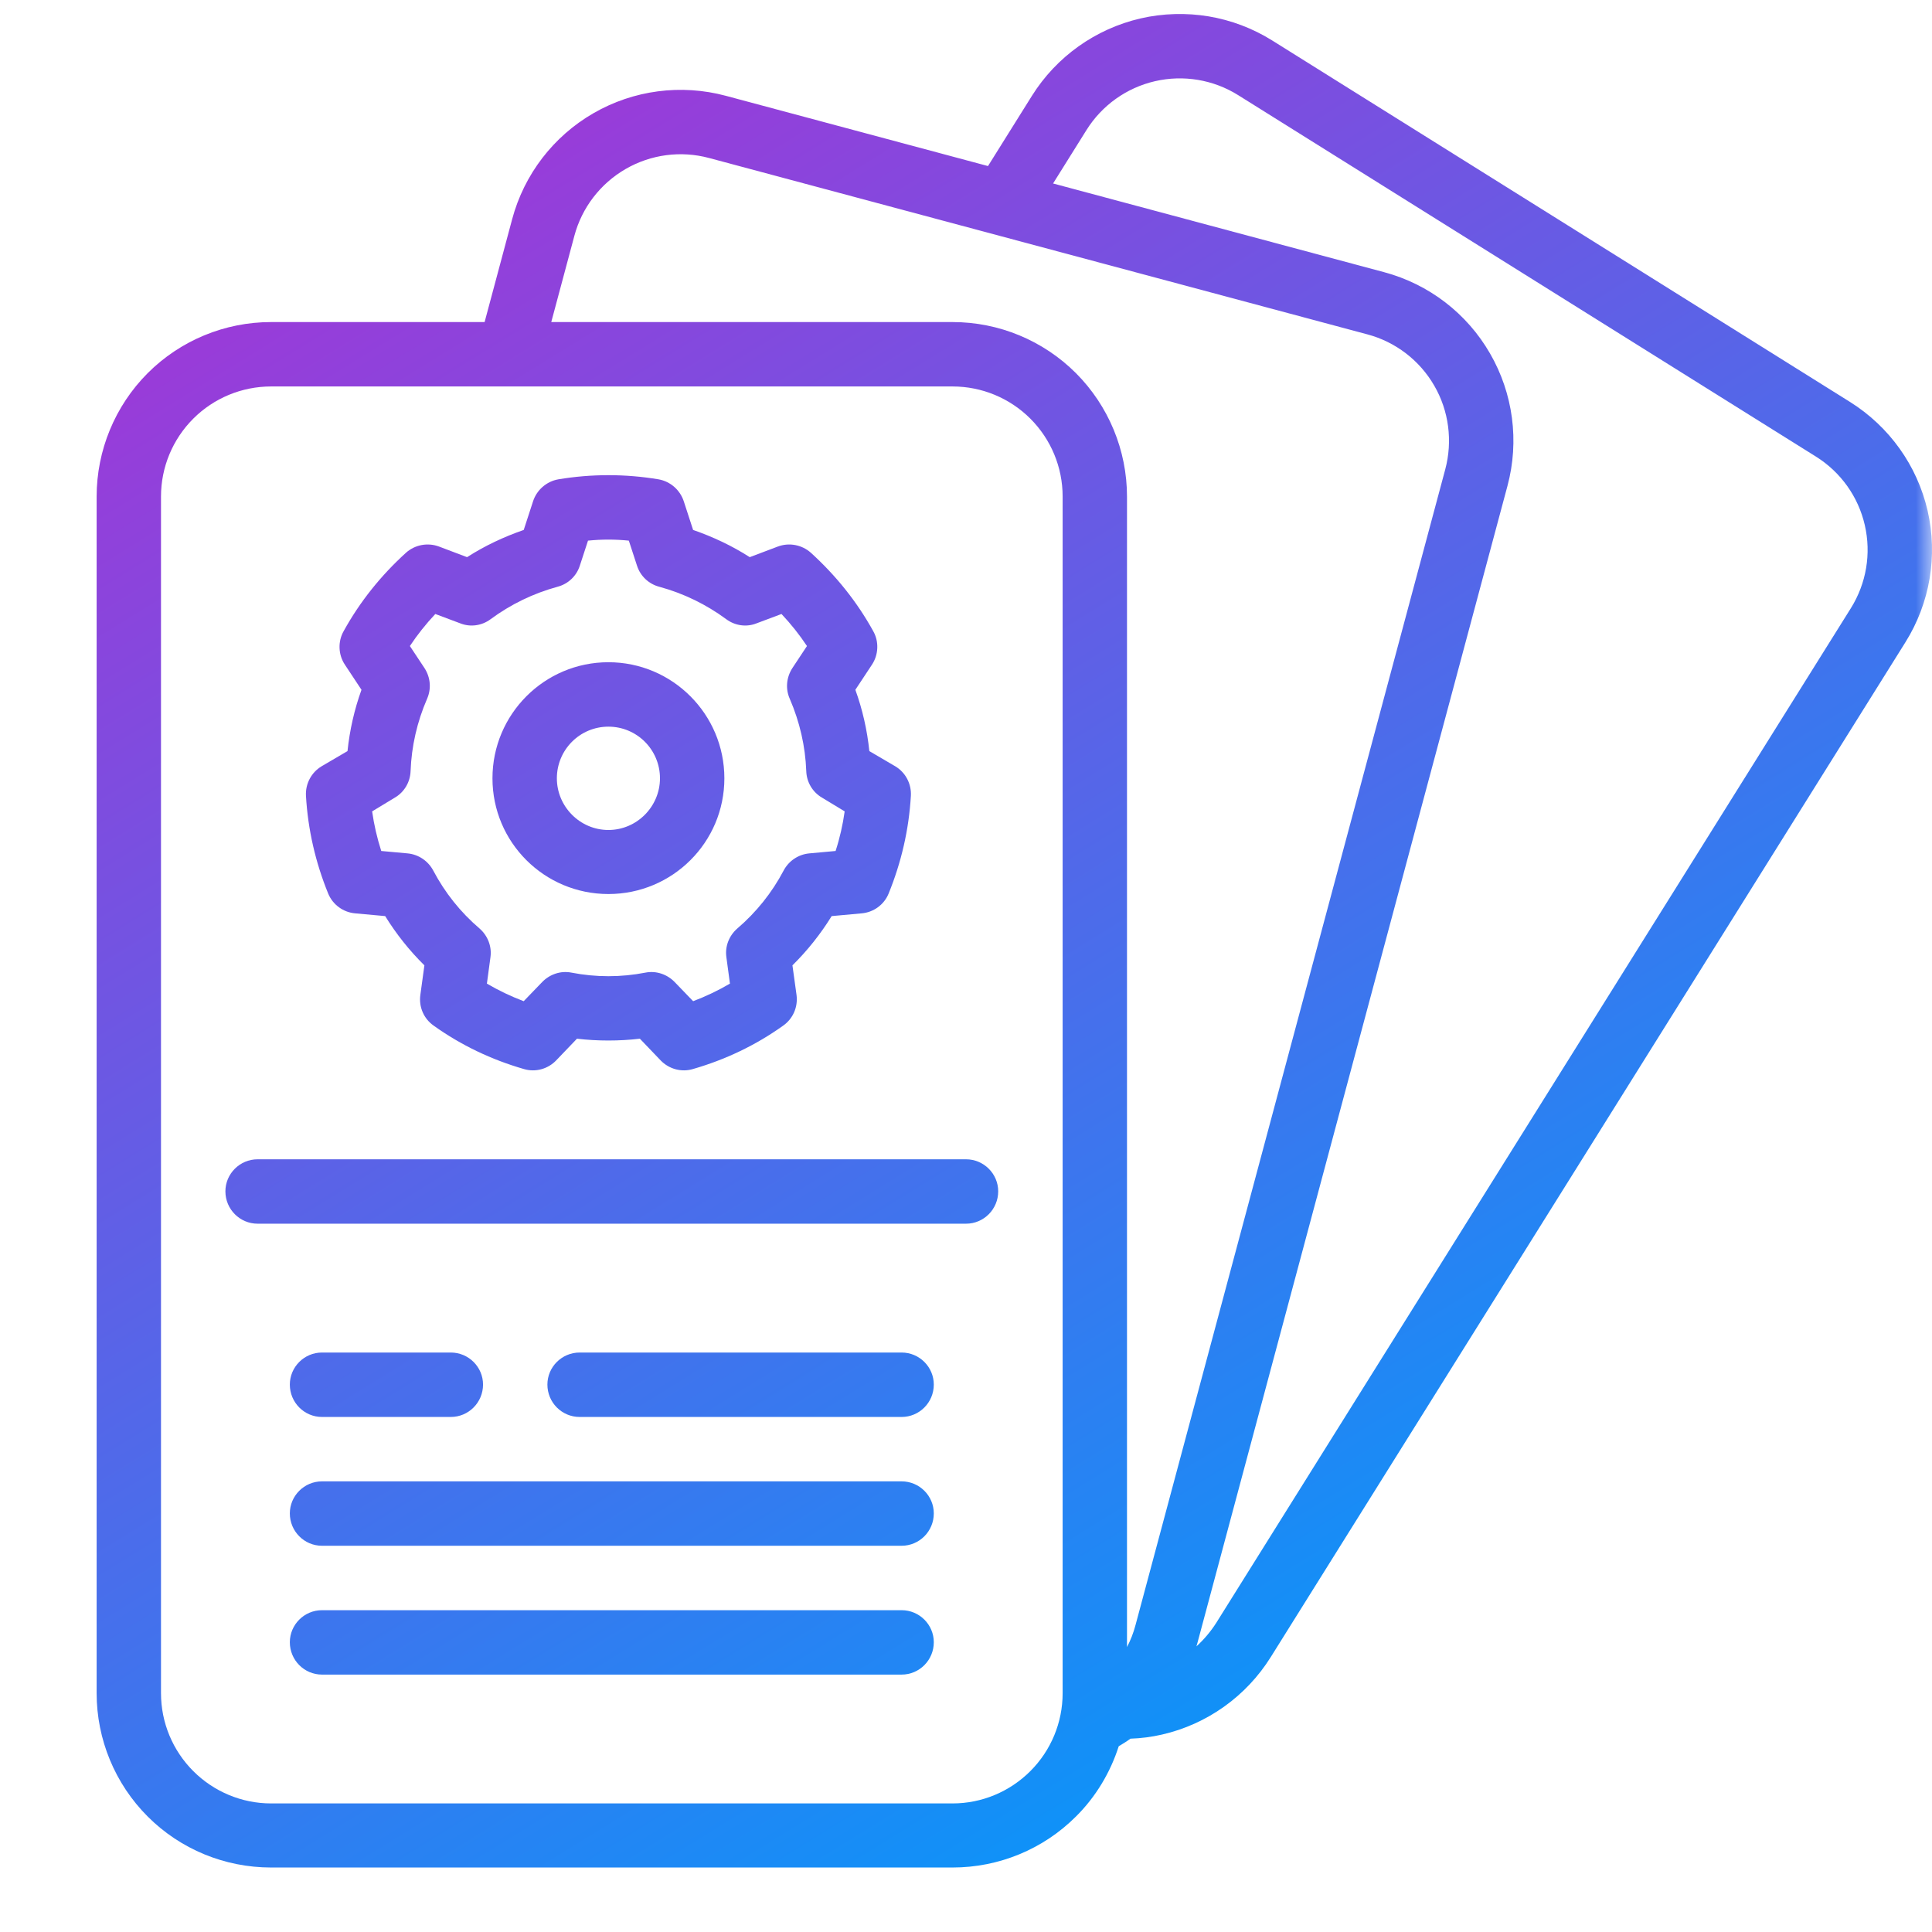 <svg width="60" height="60" viewBox="0 0 60 60" fill="none" xmlns="http://www.w3.org/2000/svg">
<g clip-path="url(#clip0_809_57)">
<mask id="mask0_809_57" style="mask-type:luminance" maskUnits="userSpaceOnUse" x="0" y="0" width="61" height="61">
<path d="M60 0H0V60.001H60V0Z" fill="white"/>
</mask>
<g mask="url(#mask0_809_57)">
<path fill-rule="evenodd" clip-rule="evenodd" d="M34.743 54.232C34.483 55.045 34.03 55.804 33.414 56.414C32.398 57.43 31.021 57.997 29.584 57.997H8.417C6.98 57.997 5.602 57.43 4.587 56.414C3.571 55.398 3.001 54.018 3.001 52.584V15.42C3.001 13.987 3.571 12.605 4.587 11.588C5.602 10.573 6.98 10.002 8.417 10.002H15.05L15.906 6.805C16.278 5.417 17.186 4.234 18.43 3.516C19.674 2.797 21.152 2.604 22.54 2.975L30.683 5.157L32.046 2.978C32.808 1.76 34.023 0.895 35.422 0.572C36.823 0.25 38.293 0.496 39.511 1.258L57.456 12.484C58.674 13.249 59.54 14.458 59.863 15.859C60.184 17.26 59.937 18.726 59.175 19.945L39.465 51.461C38.703 52.68 37.489 53.547 36.089 53.868C35.764 53.943 35.436 53.985 35.108 53.996C34.99 54.082 34.868 54.157 34.743 54.232ZM17.12 10.002H29.584C31.021 10.002 32.398 10.573 33.414 11.588C34.429 12.605 35 13.987 35 15.42V51.151C35.112 50.937 35.2 50.712 35.265 50.466L44.884 14.575C45.118 13.698 44.996 12.757 44.542 11.977C44.09 11.193 43.343 10.619 42.468 10.385L22.022 4.907C21.147 4.672 20.215 4.794 19.43 5.248C18.645 5.702 18.072 6.447 17.838 7.322L17.12 10.002ZM32.704 5.698L42.986 8.453C44.374 8.825 45.557 9.732 46.274 10.977C46.993 12.221 47.188 13.698 46.816 15.089L37.196 50.99C37.184 51.033 37.17 51.076 37.157 51.129C37.392 50.915 37.599 50.669 37.77 50.402L57.481 18.887C57.961 18.116 58.117 17.196 57.913 16.308C57.709 15.421 57.164 14.661 56.396 14.18L38.451 2.954C37.682 2.473 36.755 2.318 35.872 2.521C34.989 2.724 34.222 3.27 33.742 4.038L32.704 5.698ZM33.001 15.42C33.001 14.511 32.641 13.645 32 13.003C31.359 12.362 30.49 12.002 29.584 12.002H8.417C7.511 12.002 6.642 12.362 6.001 13.003C5.36 13.645 5 14.511 5 15.42V52.584C5 53.493 5.36 54.36 6.001 55.002C6.642 55.644 7.511 56.007 8.417 56.007H29.584C30.49 56.007 31.359 55.644 32 55.002C32.641 54.36 33.001 53.493 33.001 52.584V15.42ZM21.236 15.57L21.525 16.458C22.143 16.672 22.734 16.95 23.284 17.303L24.16 16.972C24.509 16.843 24.903 16.918 25.18 17.164C25.957 17.87 26.613 18.683 27.12 19.603C27.301 19.924 27.285 20.331 27.08 20.641L26.564 21.422C26.785 22.032 26.931 22.674 26.998 23.326L27.802 23.797C28.123 23.989 28.309 24.342 28.288 24.717C28.227 25.765 27.992 26.781 27.595 27.755C27.454 28.097 27.131 28.332 26.76 28.365L25.828 28.45C25.485 29.006 25.076 29.52 24.61 29.98L24.737 30.9C24.786 31.274 24.627 31.638 24.322 31.852C23.47 32.462 22.522 32.911 21.52 33.2C21.162 33.307 20.776 33.2 20.517 32.932L19.872 32.258C19.223 32.333 18.567 32.333 17.918 32.258L17.272 32.932C17.015 33.2 16.628 33.307 16.27 33.2C15.268 32.911 14.32 32.462 13.468 31.852C13.162 31.638 13.003 31.274 13.054 30.9L13.18 29.98C12.714 29.52 12.305 29.006 11.962 28.45L11.03 28.365C10.658 28.332 10.337 28.097 10.194 27.755C9.797 26.781 9.563 25.765 9.502 24.717C9.481 24.342 9.668 23.989 9.988 23.797L10.792 23.326C10.86 22.674 11.006 22.032 11.226 21.422L10.71 20.641C10.504 20.331 10.489 19.924 10.671 19.603C11.178 18.683 11.833 17.87 12.61 17.164C12.887 16.918 13.28 16.843 13.63 16.972L14.505 17.303C15.056 16.95 15.647 16.672 16.265 16.458L16.554 15.57C16.668 15.217 16.972 14.95 17.34 14.886C18.37 14.714 19.42 14.714 20.451 14.886C20.819 14.95 21.121 15.217 21.236 15.57ZM19.529 16.79C19.107 16.747 18.682 16.747 18.261 16.79L18.006 17.571C17.902 17.892 17.641 18.138 17.312 18.223C16.564 18.427 15.86 18.769 15.237 19.229C14.965 19.432 14.608 19.485 14.29 19.357L13.519 19.068C13.228 19.378 12.963 19.71 12.729 20.063L13.183 20.748C13.37 21.037 13.4 21.39 13.264 21.7C12.953 22.417 12.78 23.176 12.751 23.946C12.739 24.289 12.556 24.599 12.264 24.77L11.557 25.198C11.616 25.615 11.71 26.022 11.84 26.428L12.66 26.503C12.998 26.535 13.297 26.738 13.456 27.038C13.817 27.723 14.303 28.332 14.892 28.835C15.149 29.06 15.277 29.392 15.232 29.723L15.121 30.547C15.485 30.761 15.868 30.943 16.264 31.093L16.832 30.504C17.067 30.258 17.41 30.14 17.743 30.205C18.505 30.354 19.286 30.354 20.047 30.205C20.38 30.14 20.723 30.258 20.958 30.504L21.526 31.093C21.922 30.943 22.305 30.761 22.669 30.547L22.558 29.723C22.512 29.392 22.64 29.06 22.898 28.835C23.486 28.332 23.974 27.723 24.335 27.038C24.492 26.738 24.792 26.535 25.13 26.503L25.95 26.428C26.079 26.032 26.174 25.615 26.232 25.198L25.526 24.77C25.234 24.599 25.05 24.289 25.039 23.946C25.011 23.176 24.836 22.417 24.526 21.7C24.389 21.39 24.421 21.037 24.608 20.748L25.061 20.063C24.827 19.71 24.562 19.378 24.27 19.068L23.499 19.357C23.182 19.485 22.826 19.432 22.553 19.229C21.93 18.769 21.226 18.427 20.477 18.223C20.149 18.138 19.888 17.892 19.784 17.571L19.529 16.79ZM18.895 20.566C20.882 20.566 22.496 22.181 22.496 24.171C22.496 26.161 20.882 27.765 18.895 27.765C16.907 27.765 15.294 26.161 15.294 24.171C15.294 22.181 16.907 20.566 18.895 20.566ZM18.895 22.567C18.011 22.567 17.294 23.283 17.294 24.171C17.294 25.048 18.011 25.776 18.895 25.776C19.778 25.776 20.496 25.048 20.496 24.171C20.496 23.283 19.778 22.567 18.895 22.567ZM8 38.003C7.449 38.003 7 37.554 7 36.998C7 36.452 7.449 36.003 8 36.003H30.001C30.552 36.003 31 36.452 31 36.998C31 37.554 30.552 38.003 30.001 38.003H8ZM10 44.005C9.448 44.005 9.001 43.555 9.001 42.999C9.001 42.453 9.448 42.004 10 42.004H14C14.553 42.004 15.001 42.453 15.001 42.999C15.001 43.555 14.553 44.005 14 44.005H10ZM18.001 44.005C17.448 44.005 17 43.555 17 42.999C17 42.453 17.448 42.004 18.001 42.004H28C28.553 42.004 29 42.453 29 42.999C29 43.555 28.553 44.005 28 44.005H18.001ZM10 48.005C9.448 48.005 9.001 47.556 9.001 47C9.001 46.454 9.448 46.005 10 46.005H28C28.553 46.005 29 46.454 29 47C29 47.556 28.553 48.005 28 48.005H10ZM10 52.006C9.448 52.006 9.001 51.557 9.001 51.001C9.001 50.455 9.448 50.006 10 50.006H28C28.553 50.006 29 50.455 29 51.001C29 51.557 28.553 52.006 28 52.006H10Z" fill="url(#paint0_linear_809_57)"/>
</g>
</g>
<defs>
<linearGradient id="paint0_linear_809_57" x1="2.5" y1="11" x2="31.501" y2="57.997" gradientUnits="userSpaceOnUse">
<stop stop-color="#9D39D8"/>
<stop offset="1" stop-color="#0F92F8"/>
</linearGradient>
<clipPath id="clip0_809_57">
<rect width="60" height="60" fill="white"/>
</clipPath>
</defs>
</svg>
